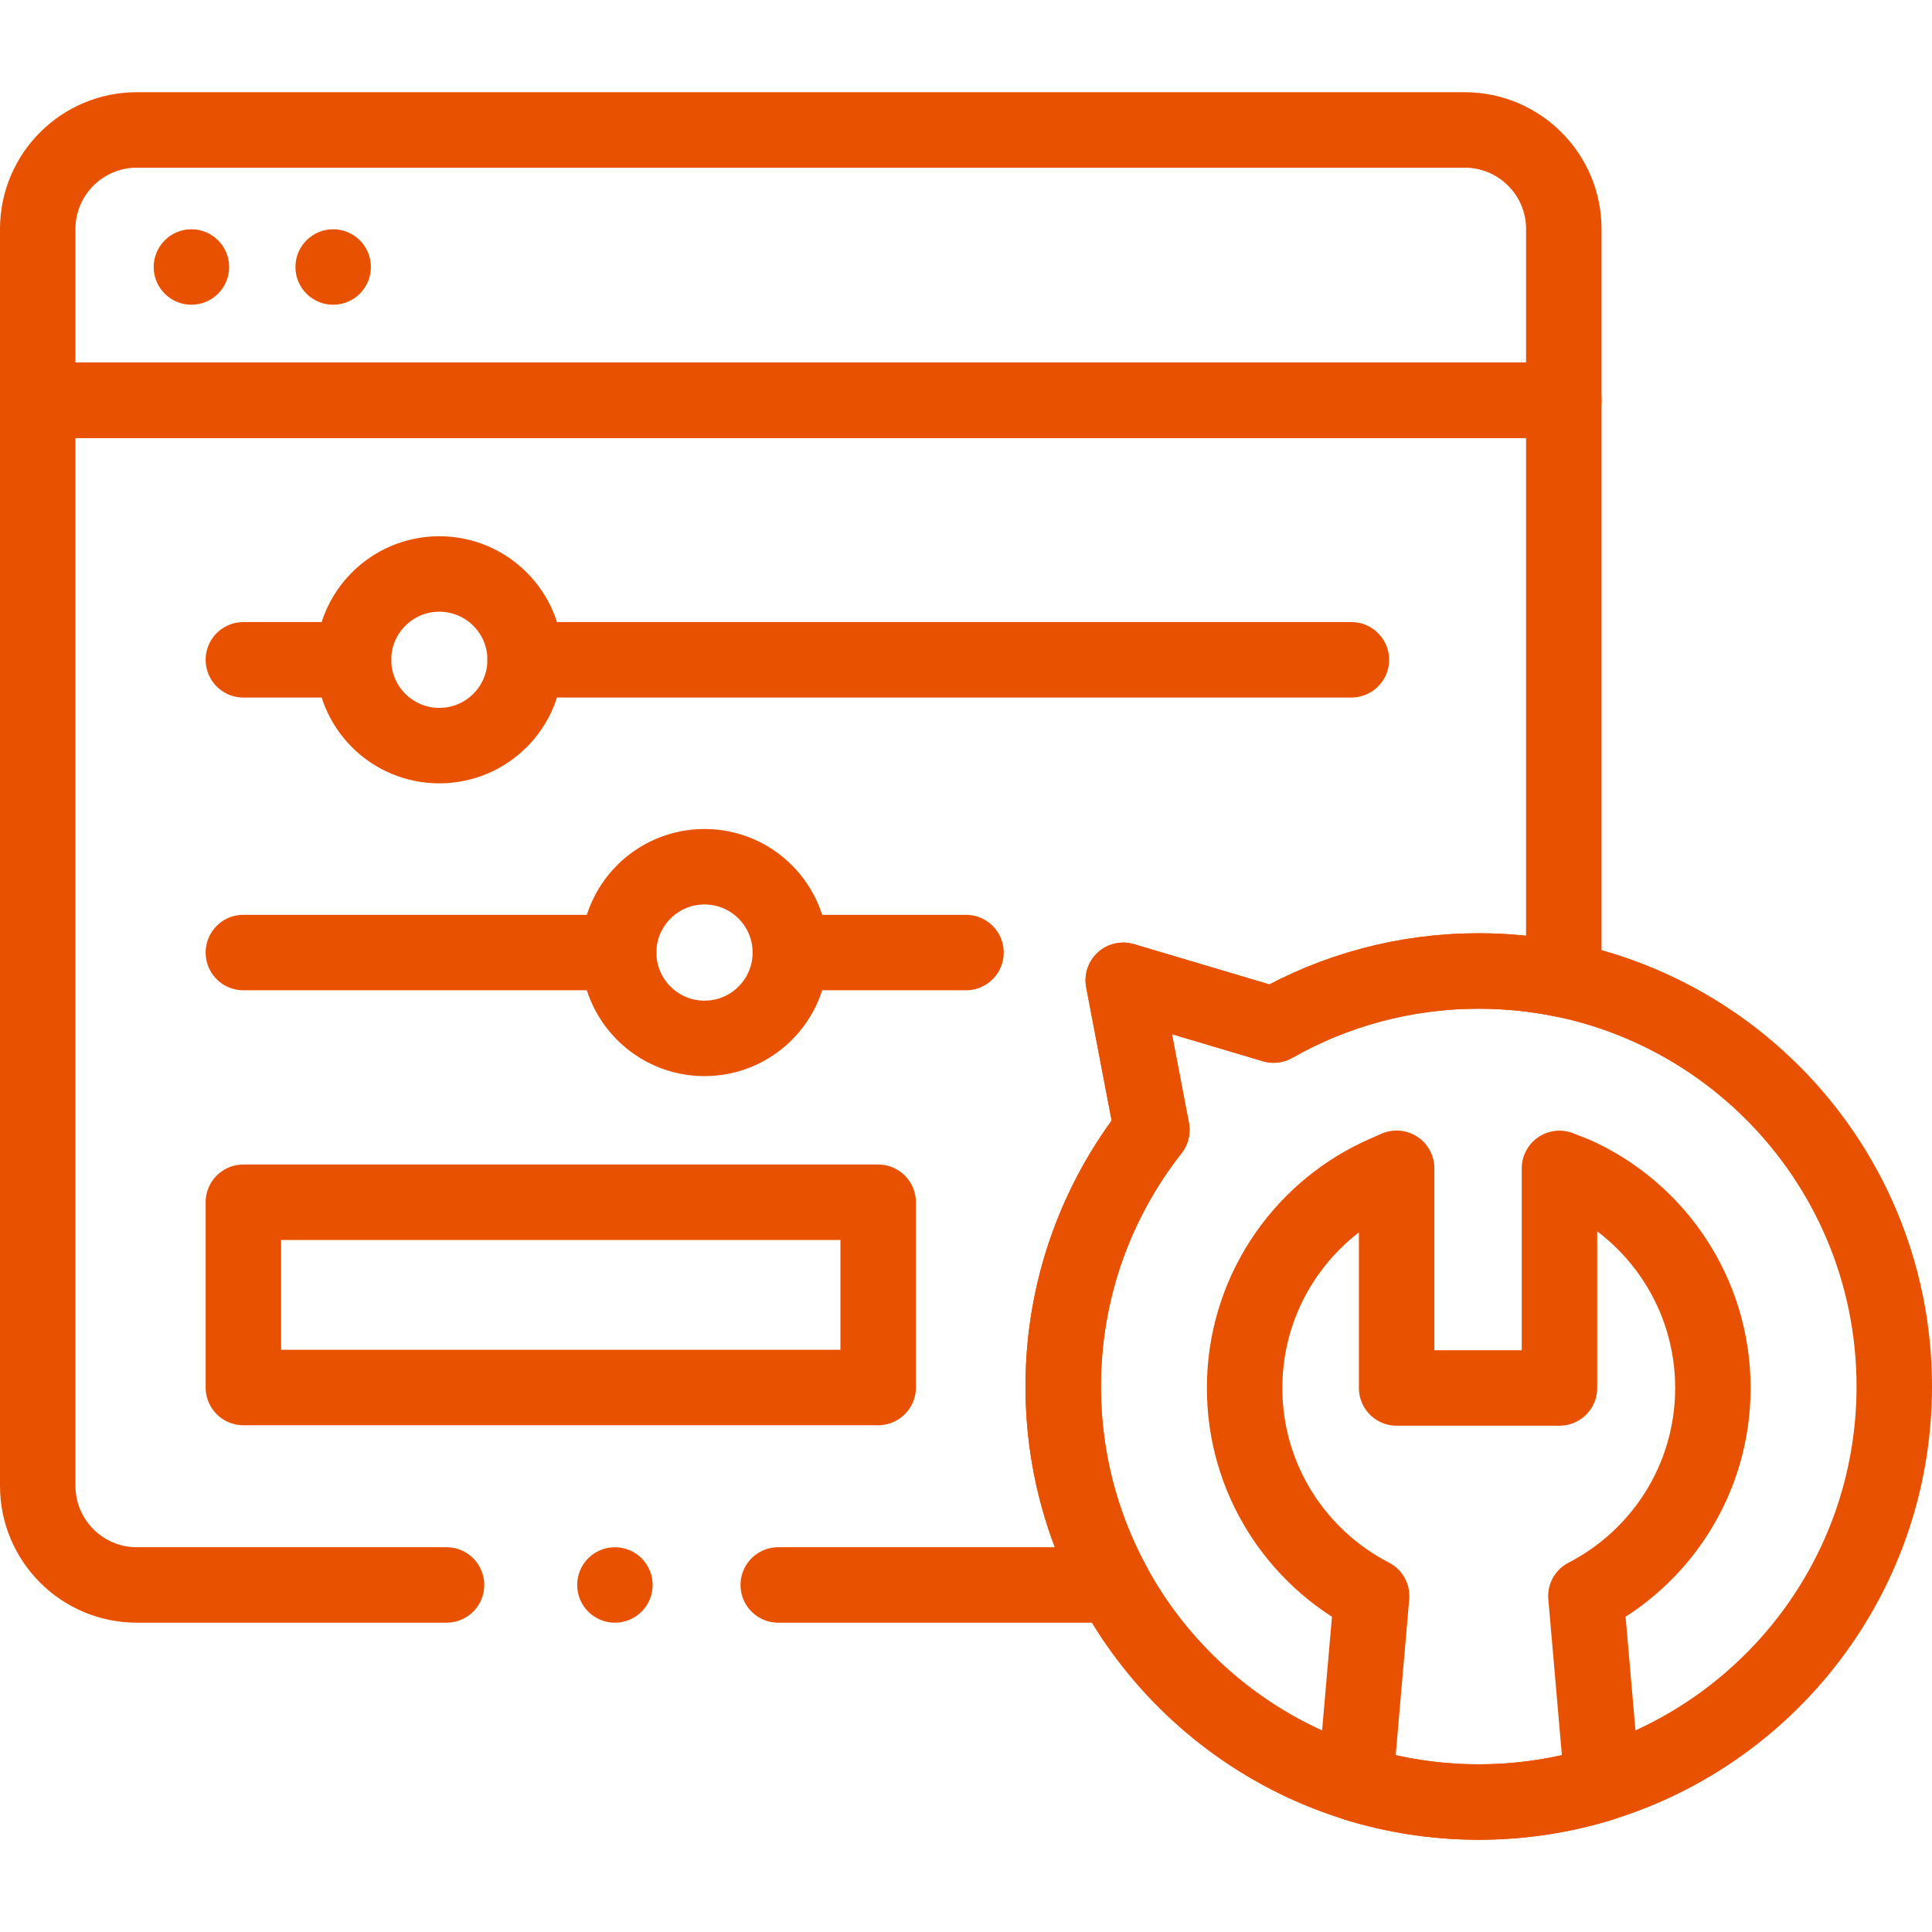 <?xml version="1.0" encoding="UTF-8"?>
<svg xmlns="http://www.w3.org/2000/svg" width="100" height="100" viewBox="0 0 100 100" fill="none">
  <circle cx="9.908" cy="13.82" r="1.953" fill="#E85100"></circle>
  <circle cx="17.245" cy="13.82" r="1.953" fill="#E85100"></circle>
  <path d="M76.54 50.258C72.679 50.258 69.056 51.276 65.925 53.056L58.14 50.741L59.62 58.485C56.746 62.142 55.032 66.753 55.032 71.765C55.032 81.814 61.925 90.257 71.243 92.615C74.701 93.493 78.379 93.493 81.836 92.615C91.154 90.257 98.047 81.814 98.047 71.765C98.047 59.886 88.419 50.258 76.54 50.258Z" stroke="#E85100" stroke-width="3.906" stroke-miterlimit="10" stroke-linecap="round" stroke-linejoin="round"></path>
  <path d="M70.997 82.616L70.995 82.618V82.62L70.154 92.31C72.172 92.936 74.318 93.273 76.54 93.273C78.764 93.273 80.912 92.936 82.93 92.308L82.088 82.62L82.085 82.618C85.989 80.606 88.659 76.537 88.659 71.842C88.659 66.934 85.738 62.704 81.543 60.801L80.718 60.476V71.842H72.29V60.47L71.391 60.869C67.274 62.806 64.421 66.992 64.421 71.842C64.421 76.538 67.095 80.605 70.997 82.616Z" stroke="#E85100" stroke-width="3.906" stroke-miterlimit="10" stroke-linecap="round" stroke-linejoin="round"></path>
  <path d="M80.943 11.857C80.943 9.024 78.645 6.726 75.811 6.726H7.085C4.251 6.726 1.953 9.024 1.953 11.857V20.718H80.943V11.857Z" stroke="#E85100" stroke-width="3.906" stroke-miterlimit="10" stroke-linecap="round" stroke-linejoin="round"></path>
  <path d="M40.282 82.037H57.639C55.975 78.984 55.031 75.486 55.031 71.766C55.031 66.754 56.746 62.143 59.619 58.486L58.139 50.742L65.924 53.057C69.057 51.275 72.678 50.258 76.539 50.258C78.049 50.258 79.522 50.414 80.943 50.711V20.719H1.953V76.906C1.953 79.74 4.25 82.037 7.084 82.037H23.113" stroke="#E85100" stroke-width="3.906" stroke-miterlimit="10" stroke-linecap="round" stroke-linejoin="round"></path>
  <path d="M22.739 38.593C25.193 38.593 27.182 36.605 27.182 34.151C27.182 31.698 25.193 29.709 22.739 29.709C20.286 29.709 18.297 31.698 18.297 34.151C18.297 36.605 20.286 38.593 22.739 38.593Z" stroke="#E85100" stroke-width="3.906" stroke-miterlimit="10" stroke-linecap="round" stroke-linejoin="round"></path>
  <path d="M36.466 53.747C38.919 53.747 40.908 51.758 40.908 49.304C40.908 46.851 38.919 44.862 36.466 44.862C34.012 44.862 32.023 46.851 32.023 49.304C32.023 51.758 34.012 53.747 36.466 53.747Z" stroke="#E85100" stroke-width="3.906" stroke-miterlimit="10" stroke-linecap="round" stroke-linejoin="round"></path>
  <path d="M12.597 34.151H18.297" stroke="#E85100" stroke-width="3.906" stroke-miterlimit="10" stroke-linecap="round" stroke-linejoin="round"></path>
  <path d="M12.597 49.304H32.023" stroke="#E85100" stroke-width="3.906" stroke-miterlimit="10" stroke-linecap="round" stroke-linejoin="round"></path>
  <path d="M40.908 49.304H50" stroke="#E85100" stroke-width="3.906" stroke-miterlimit="10" stroke-linecap="round" stroke-linejoin="round"></path>
  <path d="M27.182 34.151H69.948" stroke="#E85100" stroke-width="3.906" stroke-miterlimit="10" stroke-linecap="round" stroke-linejoin="round"></path>
  <path d="M45.454 62.228H12.597V71.817H45.454V62.228Z" stroke="#E85100" stroke-width="3.906" stroke-miterlimit="10" stroke-linecap="round" stroke-linejoin="round"></path>
  <circle cx="31.828" cy="82.037" r="1.953" fill="#E85100"></circle>
</svg>
